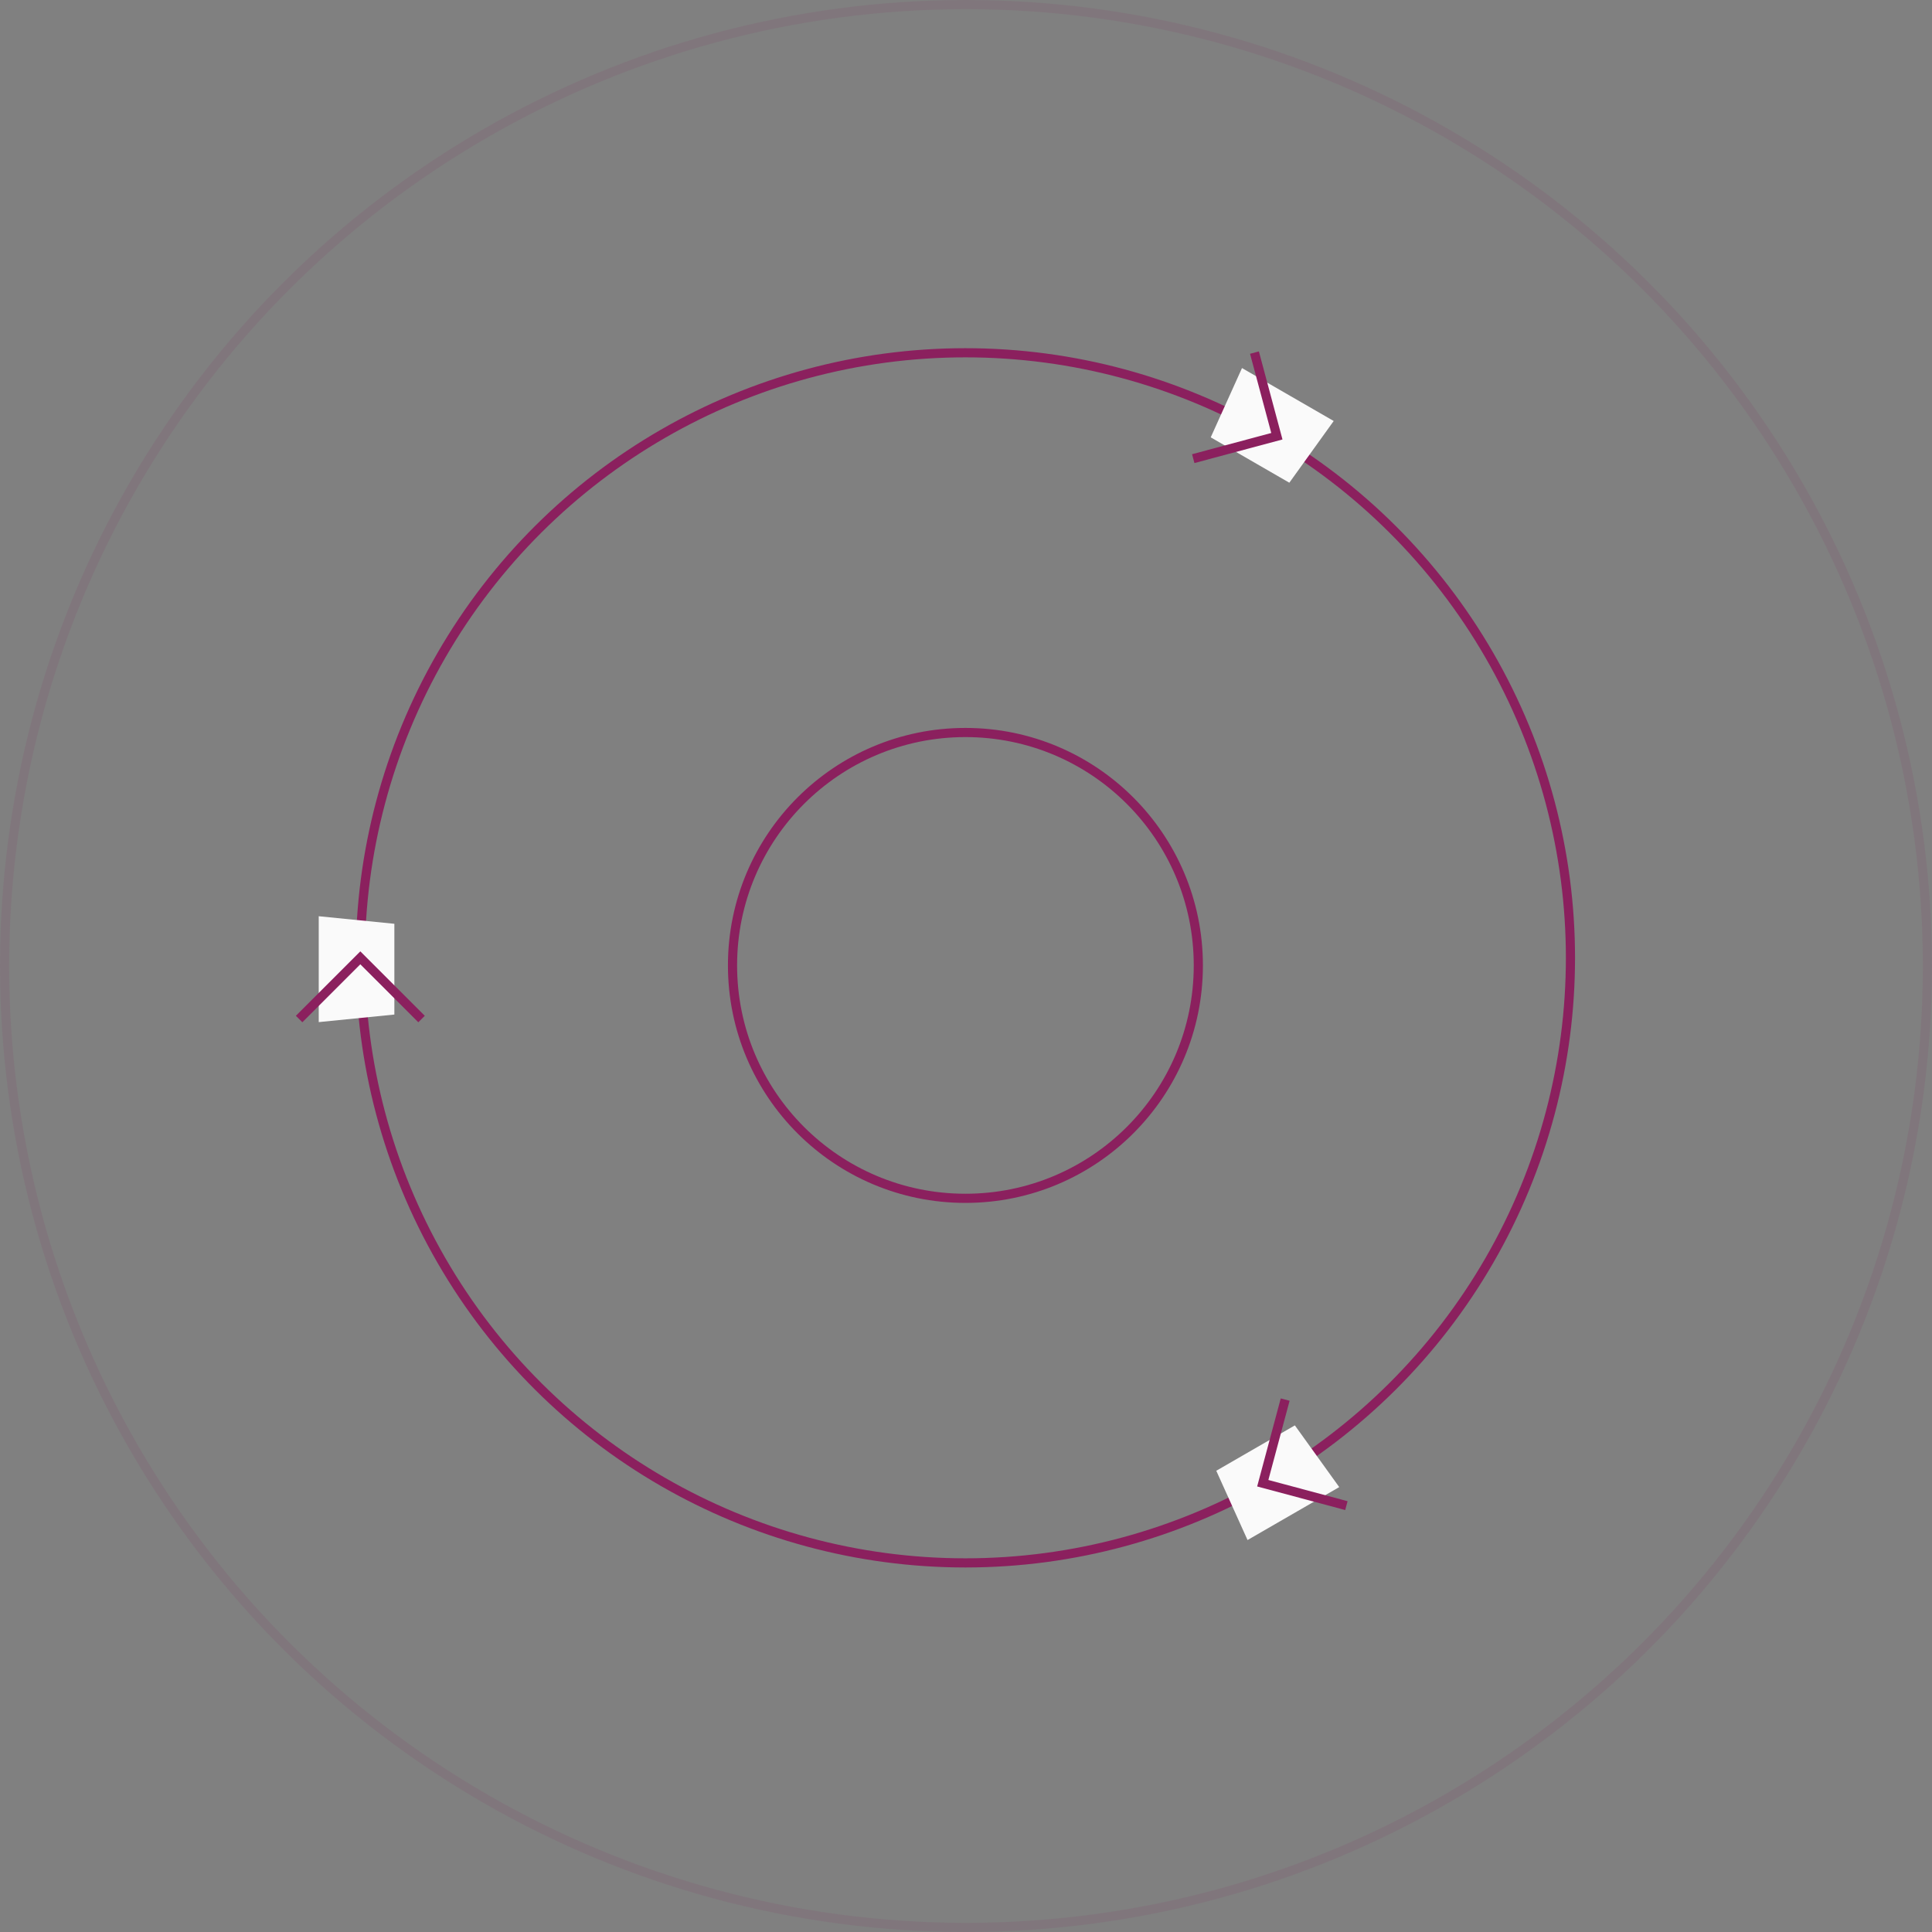 <svg xmlns="http://www.w3.org/2000/svg" width="422" height="422" viewBox="0 0 422 422"><rect x="0" y="0" width="422" height="422" fill="#808080" stroke="none"/><g transform="translate(-749.5 -3530)"><g transform="translate(750.5 3531)"><g transform="translate(62.012 62.011)"><g transform="translate(0 0)" fill="#fff" stroke="#707070" stroke-width="1" opacity="0"><rect width="295.712" height="295.712" stroke="none"/><rect x="0.5" y="0.5" width="294.712" height="294.712" fill="none"/></g><g transform="translate(2.322 13.671)"><circle cx="132.162" cy="132.162" r="132.162" transform="translate(277.695 0.372) rotate(90)" fill="none" stroke="#8b205e" stroke-width="2"/><g transform="translate(0 0)"><g transform="translate(0 123.447)"><path d="M0,1,16.52,2.652V22.476L0,24.128Z" transform="translate(4.286 -1)" fill="#FAFAFA"/><g transform="translate(0 9.086)"><path d="M-7336.152,3876.065l13.371-13.371,13.373,13.371" transform="translate(7336.152 -3862.694)" fill="none" stroke="#8b205e" stroke-width="2"/></g></g><g transform="translate(228.124 11.564) rotate(120)"><g transform="translate(0 0)"><path d="M0,0,16.52,1.652V21.476L0,23.128Z" transform="translate(4.286 0)" fill="#FAFAFA"/><g transform="translate(0 9.086)"><path d="M0,13.372,13.372,0,26.745,13.372" fill="none" stroke="#8b205e" stroke-width="2"/></g></g></g><g transform="translate(209.304 263.415) rotate(-120)"><g transform="translate(0 0)"><path d="M0,0,16.52,1.652V21.476L0,23.128Z" transform="translate(4.286 0)" fill="#FAFAFA"/><g transform="translate(0 9.086)"><path d="M0,13.372,13.372,0,26.745,13.372" fill="none" stroke="#8b205e" stroke-width="2"/></g></g></g></g></g></g><circle cx="50.873" cy="50.873" r="50.873" transform="translate(260.747 159) rotate(90)" fill="none" stroke="#8b205e" stroke-width="2"/><circle cx="210" cy="210" r="210" transform="translate(420) rotate(90)" fill="none" stroke="#8b205e" stroke-width="2" opacity="0.1"/></g></g></svg>
